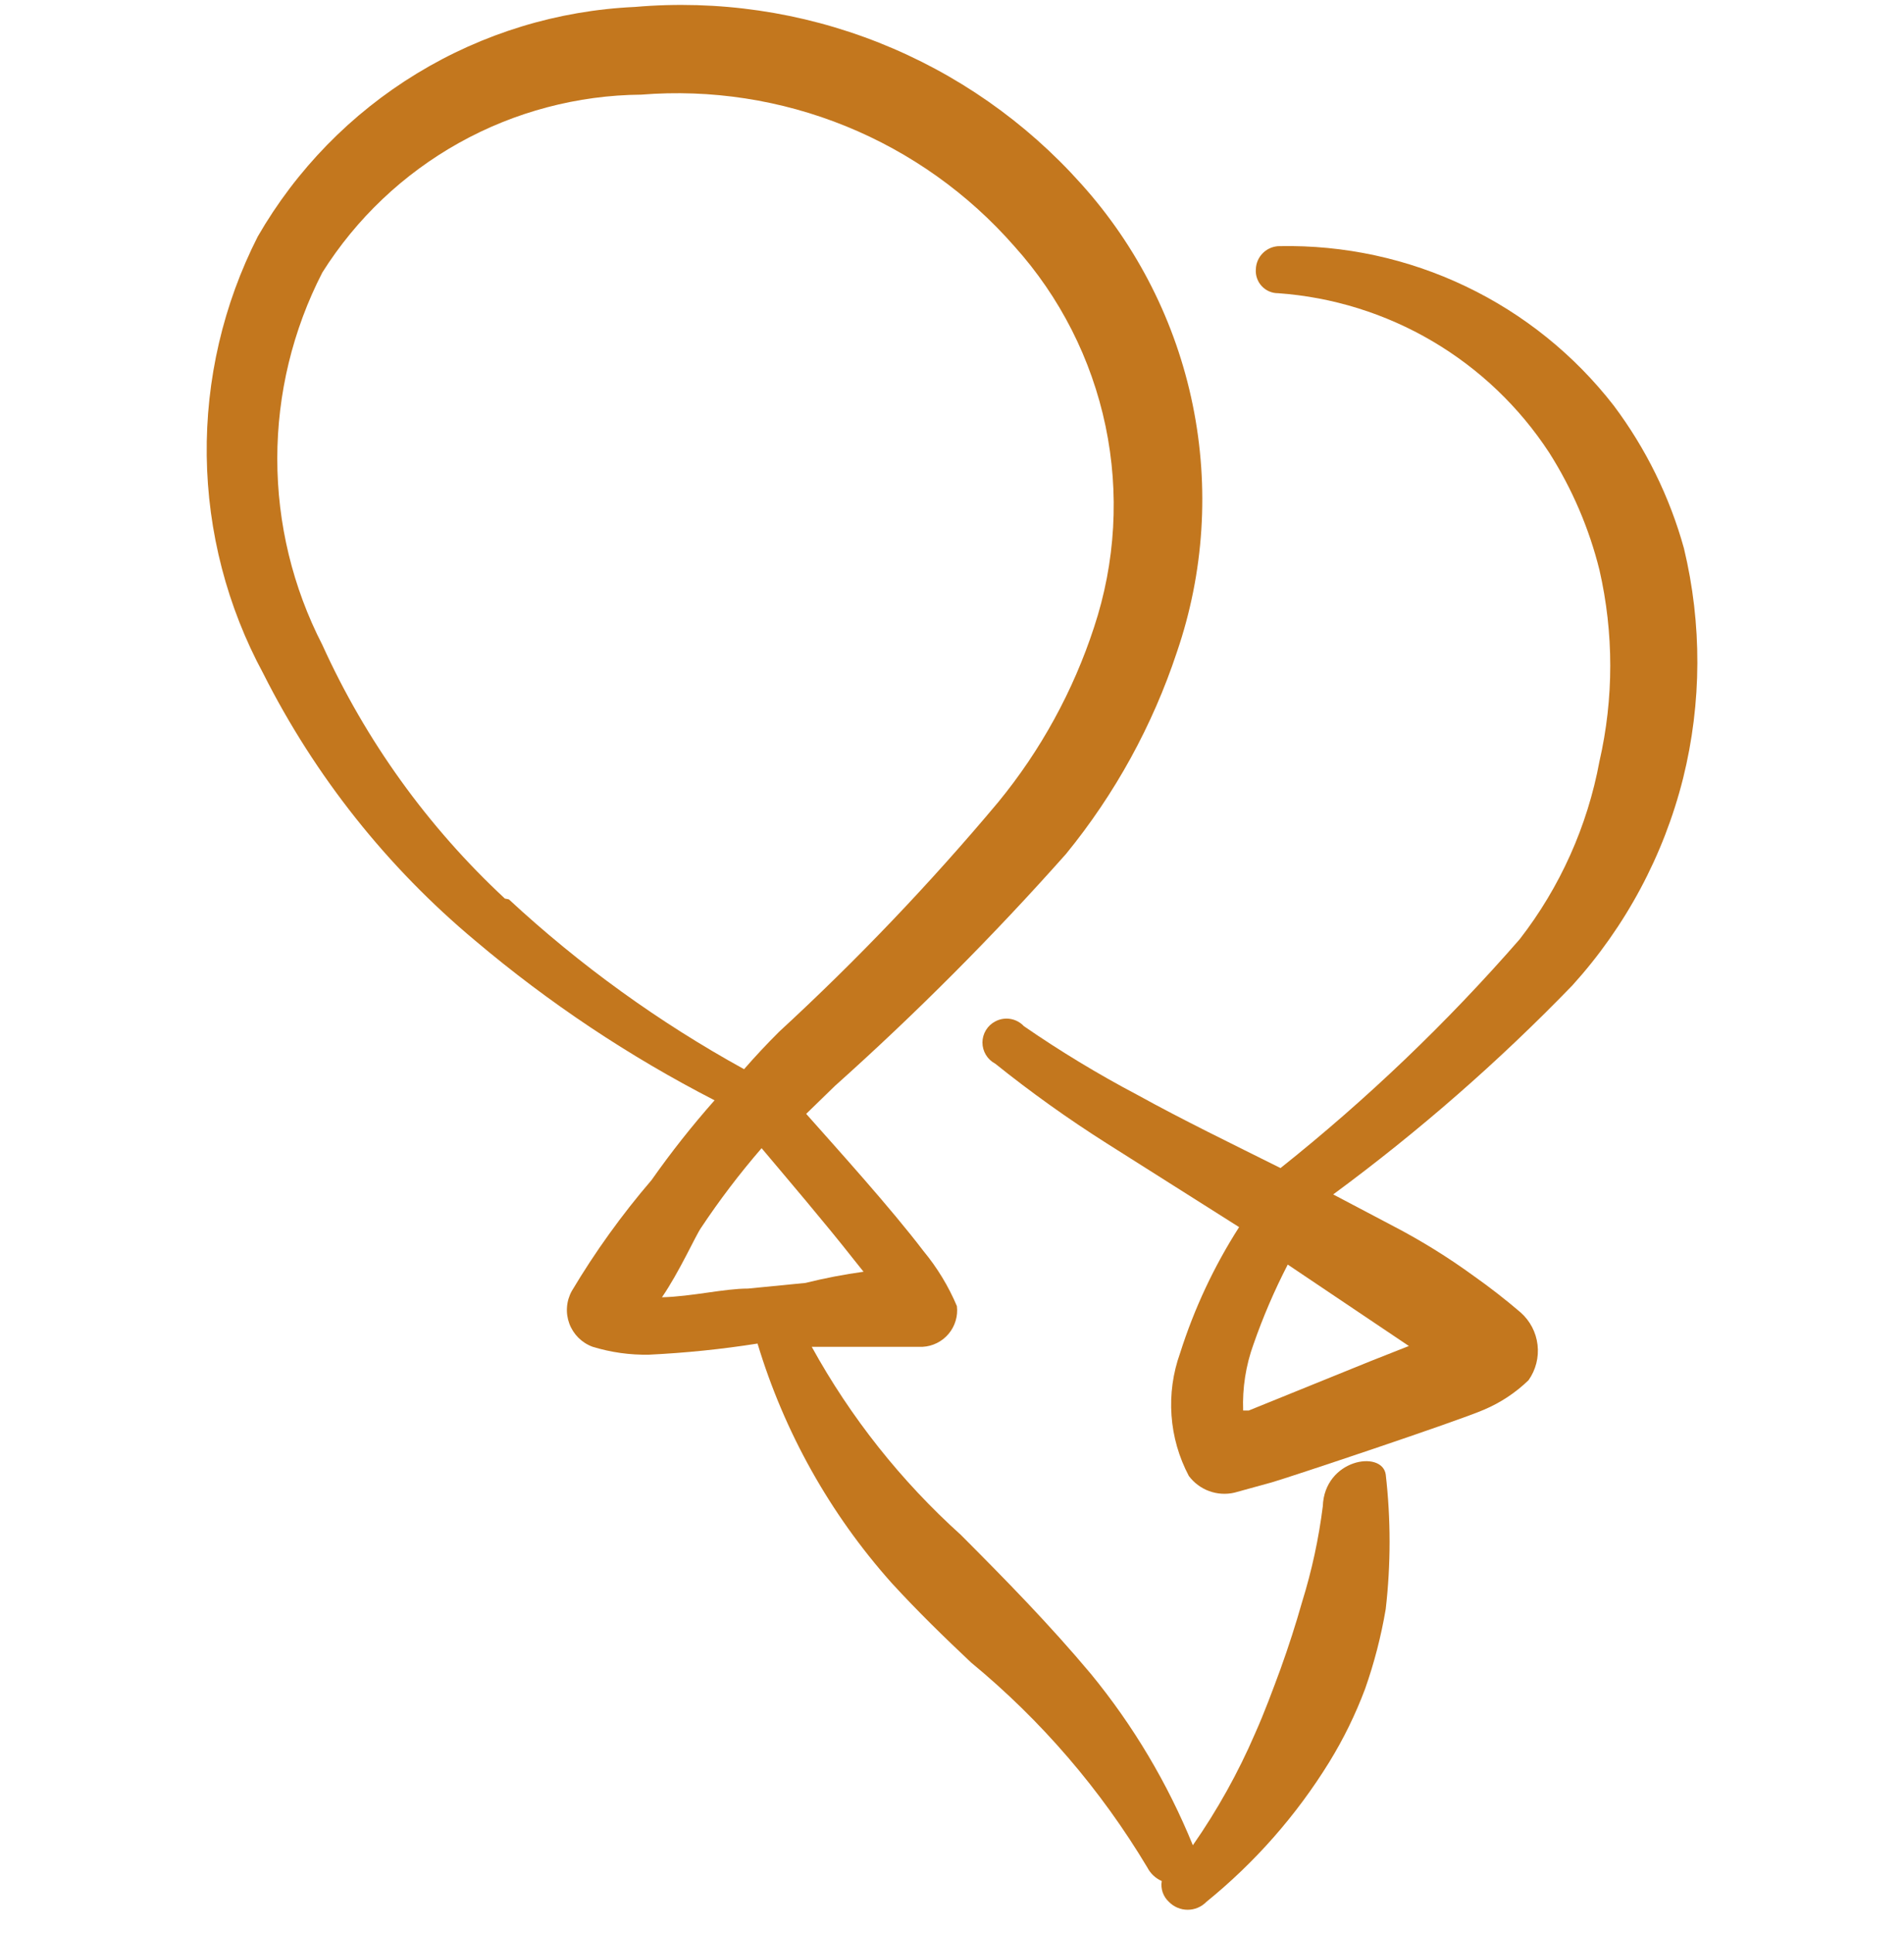 <svg xmlns="http://www.w3.org/2000/svg" fill="none" viewBox="0 0 68 69" height="69" width="68">
<g clip-path="url(#clip0_631_1849)">
<path fill="#C3771E" d="M60.141 19.576C59.631 17.737 58.781 16.009 57.636 14.482C56.228 12.669 54.417 11.21 52.346 10.222C50.275 9.233 48.002 8.742 45.708 8.787C45.486 8.785 45.272 8.871 45.112 9.025C44.952 9.179 44.858 9.39 44.852 9.612C44.843 9.721 44.857 9.831 44.894 9.935C44.93 10.039 44.987 10.134 45.062 10.214C45.137 10.295 45.227 10.359 45.328 10.402C45.429 10.446 45.538 10.468 45.648 10.467C47.592 10.606 49.477 11.192 51.156 12.18C52.836 13.168 54.264 14.531 55.33 16.162C56.148 17.451 56.755 18.865 57.123 20.347C57.638 22.596 57.638 24.932 57.123 27.181C56.694 29.494 55.718 31.67 54.276 33.528C51.681 36.505 48.822 39.24 45.733 41.699C43.968 40.818 42.259 39.991 40.61 39.081C39.213 38.344 37.865 37.528 36.567 36.633C36.44 36.496 36.27 36.406 36.086 36.375C35.902 36.344 35.712 36.375 35.547 36.463C35.409 36.534 35.293 36.642 35.212 36.775C35.131 36.907 35.088 37.06 35.087 37.215C35.087 37.37 35.129 37.523 35.209 37.656C35.289 37.789 35.404 37.898 35.541 37.97C36.818 38.994 38.147 39.943 39.528 40.818L44.254 43.807C43.357 45.208 42.648 46.721 42.146 48.306C41.89 49.019 41.786 49.776 41.84 50.531C41.893 51.286 42.104 52.021 42.458 52.69C42.642 52.936 42.893 53.124 43.182 53.23C43.471 53.336 43.784 53.356 44.084 53.287L45.421 52.919C46.016 52.749 52.083 50.726 52.995 50.327C53.587 50.077 54.128 49.72 54.59 49.273C54.85 48.905 54.965 48.455 54.912 48.008C54.86 47.562 54.644 47.15 54.307 46.853C53.767 46.39 53.205 45.954 52.624 45.544C51.719 44.886 50.768 44.296 49.776 43.779L47.614 42.64C50.664 40.395 53.52 37.9 56.154 35.18C58.061 33.075 59.421 30.534 60.112 27.779C60.78 25.087 60.789 22.273 60.141 19.576ZM50.317 48.051L48.952 48.59L44.597 50.355H44.398C44.368 49.551 44.493 48.748 44.767 47.992C45.107 47.015 45.515 46.066 45.991 45.144L50.317 48.051Z" clip-rule="evenodd" fill-rule="evenodd"></path>
<path fill="#C3771E" d="M46.503 57.19C46.277 57.987 46.02 58.784 45.733 59.581C45.449 60.349 45.166 61.119 44.823 61.887C44.219 63.287 43.474 64.623 42.602 65.874C41.701 63.663 40.473 61.599 38.958 59.754C37.476 57.986 35.912 56.393 34.317 54.795C32.179 52.87 30.379 50.6 28.991 48.08H32.952C33.129 48.071 33.303 48.025 33.462 47.945C33.622 47.866 33.763 47.755 33.878 47.618C33.993 47.482 34.078 47.324 34.129 47.153C34.181 46.983 34.196 46.804 34.175 46.627C33.875 45.917 33.472 45.254 32.98 44.66C31.812 43.125 29.903 41.017 28.792 39.764L29.818 38.767C32.726 36.166 35.483 33.4 38.074 30.483C39.821 28.343 41.163 25.902 42.032 23.28C43.004 20.442 43.199 17.397 42.598 14.458C41.998 11.52 40.623 8.795 38.615 6.566C36.632 4.347 34.158 2.62 31.39 1.523C28.623 0.426 25.638 -0.01 22.672 0.248C19.92 0.373 17.243 1.19 14.889 2.623C12.536 4.055 10.581 6.058 9.205 8.445C7.974 10.868 7.349 13.553 7.383 16.271C7.418 18.988 8.111 21.657 9.404 24.048C11.25 27.711 13.828 30.957 16.977 33.585C19.6 35.801 22.466 37.711 25.52 39.28C24.717 40.187 23.967 41.136 23.27 42.127C22.209 43.363 21.256 44.687 20.422 46.086C20.324 46.262 20.265 46.458 20.25 46.659C20.234 46.86 20.263 47.063 20.333 47.252C20.403 47.441 20.514 47.613 20.657 47.756C20.8 47.898 20.972 48.008 21.162 48.078C21.817 48.279 22.499 48.375 23.185 48.361C24.485 48.298 25.775 48.166 27.055 47.964C28.009 51.126 29.642 54.042 31.841 56.507C32.779 57.532 33.748 58.47 34.685 59.354C37.186 61.415 39.314 63.889 40.978 66.67C41.089 66.885 41.27 67.055 41.491 67.151C41.468 67.287 41.48 67.425 41.524 67.555C41.569 67.685 41.645 67.801 41.746 67.894C41.833 67.983 41.937 68.055 42.053 68.103C42.168 68.152 42.291 68.177 42.416 68.177C42.541 68.177 42.665 68.152 42.78 68.103C42.895 68.055 42.999 67.983 43.086 67.894C44.817 66.491 46.298 64.808 47.469 62.913C47.981 62.082 48.409 61.208 48.753 60.292C49.08 59.365 49.325 58.415 49.49 57.444C49.674 55.846 49.674 54.232 49.49 52.633C49.348 51.752 47.3 52.095 47.243 53.773C47.097 54.931 46.85 56.075 46.503 57.19ZM18.031 32.078C15.279 29.521 13.063 26.443 11.512 23.022C10.454 20.966 9.903 18.687 9.903 16.375C9.903 14.063 10.454 11.784 11.512 9.728C12.726 7.801 14.406 6.209 16.396 5.099C18.386 3.99 20.623 3.398 22.902 3.379C25.39 3.179 27.891 3.564 30.204 4.503C32.517 5.443 34.579 6.91 36.224 8.788C37.858 10.602 38.982 12.818 39.483 15.208C39.983 17.598 39.841 20.078 39.072 22.396C38.329 24.669 37.17 26.784 35.654 28.632C33.224 31.531 30.609 34.27 27.826 36.832C27.393 37.263 26.975 37.709 26.574 38.169C23.537 36.498 20.715 34.462 18.173 32.106L18.031 32.078ZM26.715 46.001C25.86 46.001 24.721 46.284 23.641 46.312C24.265 45.403 24.837 44.122 25.035 43.836C25.696 42.842 26.418 41.893 27.2 40.989C28.109 42.071 29.45 43.638 30.501 44.975L30.841 45.4C30.142 45.496 29.448 45.63 28.764 45.8L26.715 46.001Z" clip-rule="evenodd" fill-rule="evenodd"></path>
</g>
<defs>
<clipPath id="clip0_631_1849">
<rect transform="translate(0 0.174)" fill="white" height="68" width="68"></rect>
</clipPath>
</defs>
</svg>
